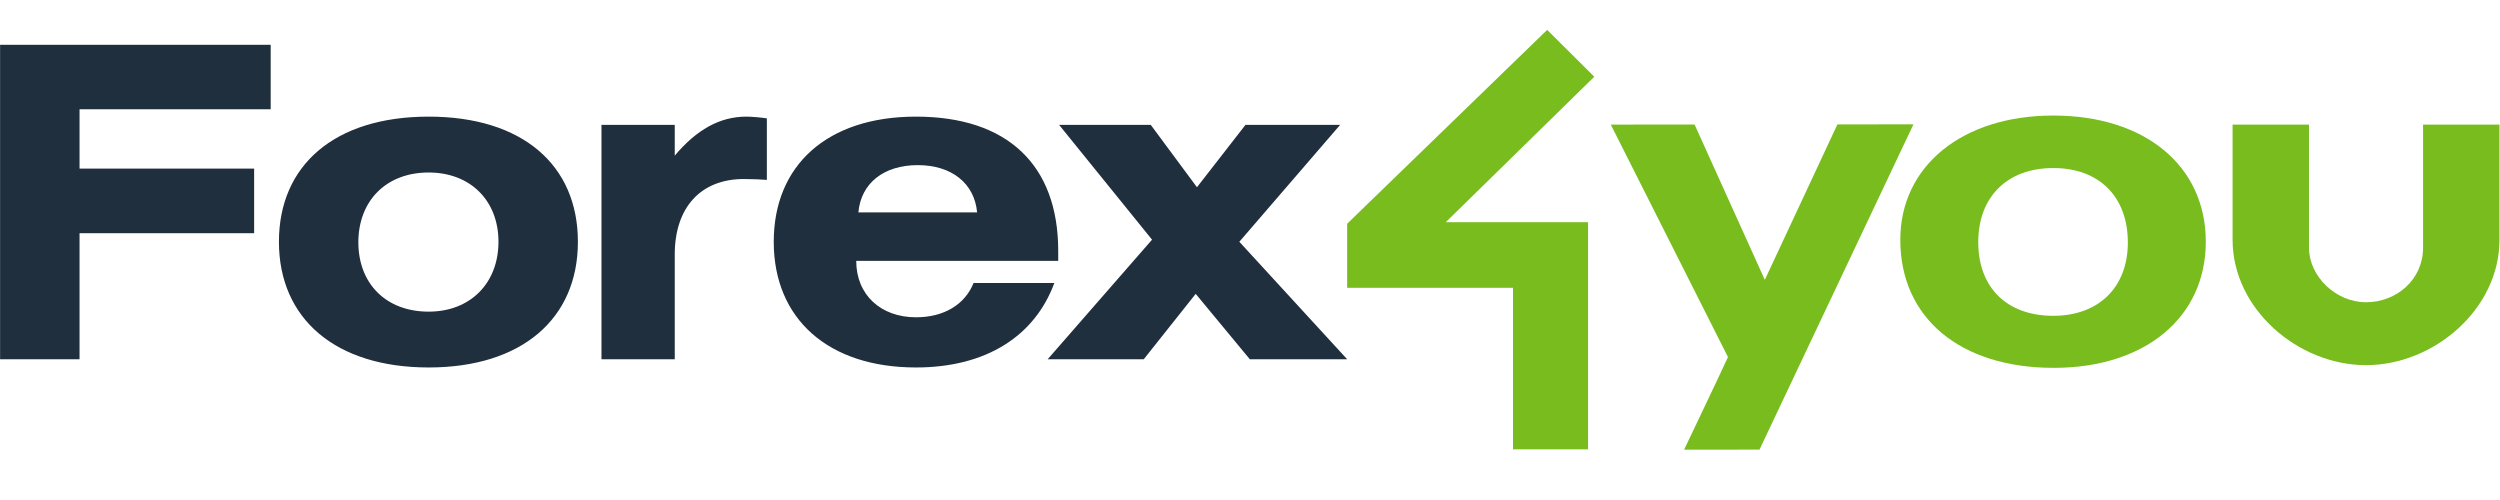 <?xml version="1.0" encoding="UTF-8"?>
<svg width="175px" height="35px" viewBox="0 0 175 35" version="1.1" xmlns="http://www.w3.org/2000/svg" xmlns:xlink="http://www.w3.org/1999/xlink">
    <!-- Generator: Sketch 47.1 (45422) - http://www.bohemiancoding.com/sketch -->
    <title>logo/forex4you/color</title>
    <desc>Created with Sketch.</desc>
    <defs></defs>
    <g id="Symbols" stroke="none" stroke-width="1" fill="none" fill-rule="evenodd">
        <g id="logo/forex4you/color">
            <path d="M138.478,16.951 C138.478,20.134 140.483,22.107 143.73,22.107 C146.912,22.107 148.949,20.102 148.949,16.983 C148.949,13.768 146.944,11.763 143.73,11.763 C140.515,11.763 138.478,13.768 138.478,16.951 M154.406,16.919 C154.406,22.224 150.156,25.75 143.763,25.75 C137.206,25.75 133.021,22.257 133.021,16.787 C133.021,11.614 137.37,8.088 143.73,8.088 C150.156,8.088 154.406,11.614 154.406,16.919" id="Fill-1" fill="#78BC1E"></path>
            <path d="M120.958,24.994 L112.754,8.721 L118.62,8.716 L123.537,19.589 L128.618,8.71 L133.942,8.702 L123.164,31.474 L117.888,31.475 C117.888,31.475 120.555,25.891 120.958,24.994" id="Fill-3" fill="#78BC1E"></path>
            <path d="M169.615,17.342 C169.615,19.575 167.754,21.158 165.622,21.158 C163.49,21.158 161.629,19.328 161.629,17.342 L161.629,8.723 L156.281,8.723 L156.281,16.786 C156.281,21.624 160.854,25.56 165.622,25.56 C170.39,25.56 174.963,21.624 174.963,16.786 L174.963,8.723 L169.615,8.723 L169.615,17.342 Z" id="Fill-5" fill="#78BC1E"></path>
            <polygon id="Fill-8" fill="#78BC1E" points="101.204 15.553 111.601 5.37 108.302 2.092 94.301 15.661 94.301 20.148 105.91 20.148 105.91 31.453 111.163 31.453 111.163 15.553"></polygon>
            <path d="M0.006,3.136 L0.006,25.147 L5.568,25.147 L5.568,16.324 L17.789,16.324 L17.789,11.803 L5.568,11.803 L5.568,7.65 L18.948,7.65 L18.948,3.136 L0.006,3.136 Z M54.162,16.926 C54.162,11.559 57.915,8.164 64.117,8.164 C70.507,8.164 74.075,11.53 74.075,17.566 L74.075,18.26 L59.936,18.26 C59.936,20.655 61.671,22.21 64.117,22.21 C66.074,22.21 67.541,21.324 68.151,19.808 L73.804,19.808 C72.431,23.54 69.01,25.723 64.117,25.723 C57.98,25.723 54.162,22.325 54.162,16.926 Z M64.241,11.559 C61.855,11.559 60.265,12.835 60.088,14.866 L68.397,14.866 C68.212,12.835 66.62,11.559 64.241,11.559 Z M47.233,10.893 L47.233,8.743 L42.103,8.743 L42.103,25.148 L47.233,25.148 L47.233,17.812 C47.233,14.505 49.069,12.532 52.061,12.532 C52.64,12.532 53.406,12.564 53.68,12.593 L53.68,8.285 C53.282,8.224 52.613,8.164 52.246,8.164 C50.384,8.164 48.764,9.077 47.233,10.893 Z M19.525,16.924 C19.525,11.559 23.432,8.164 30.006,8.164 C36.579,8.164 40.453,11.559 40.453,16.924 C40.453,22.325 36.513,25.723 30.006,25.723 C23.498,25.723 19.525,22.325 19.525,16.924 Z M25.085,16.96 C25.085,19.843 27.01,21.815 30.006,21.815 C32.939,21.815 34.893,19.808 34.893,16.924 C34.893,14.053 32.939,12.075 30.006,12.075 C27.01,12.075 25.085,14.08 25.085,16.96 Z M87.185,8.739 L93.811,8.739 L86.754,16.924 L94.301,25.147 L87.487,25.147 L83.699,20.57 L80.063,25.147 L73.338,25.147 L80.643,16.777 L74.136,8.739 L80.552,8.739 L83.787,13.107 L87.185,8.739 Z" id="Clip-12" fill="#202F3D"></path>
        </g>
    </g>
</svg>